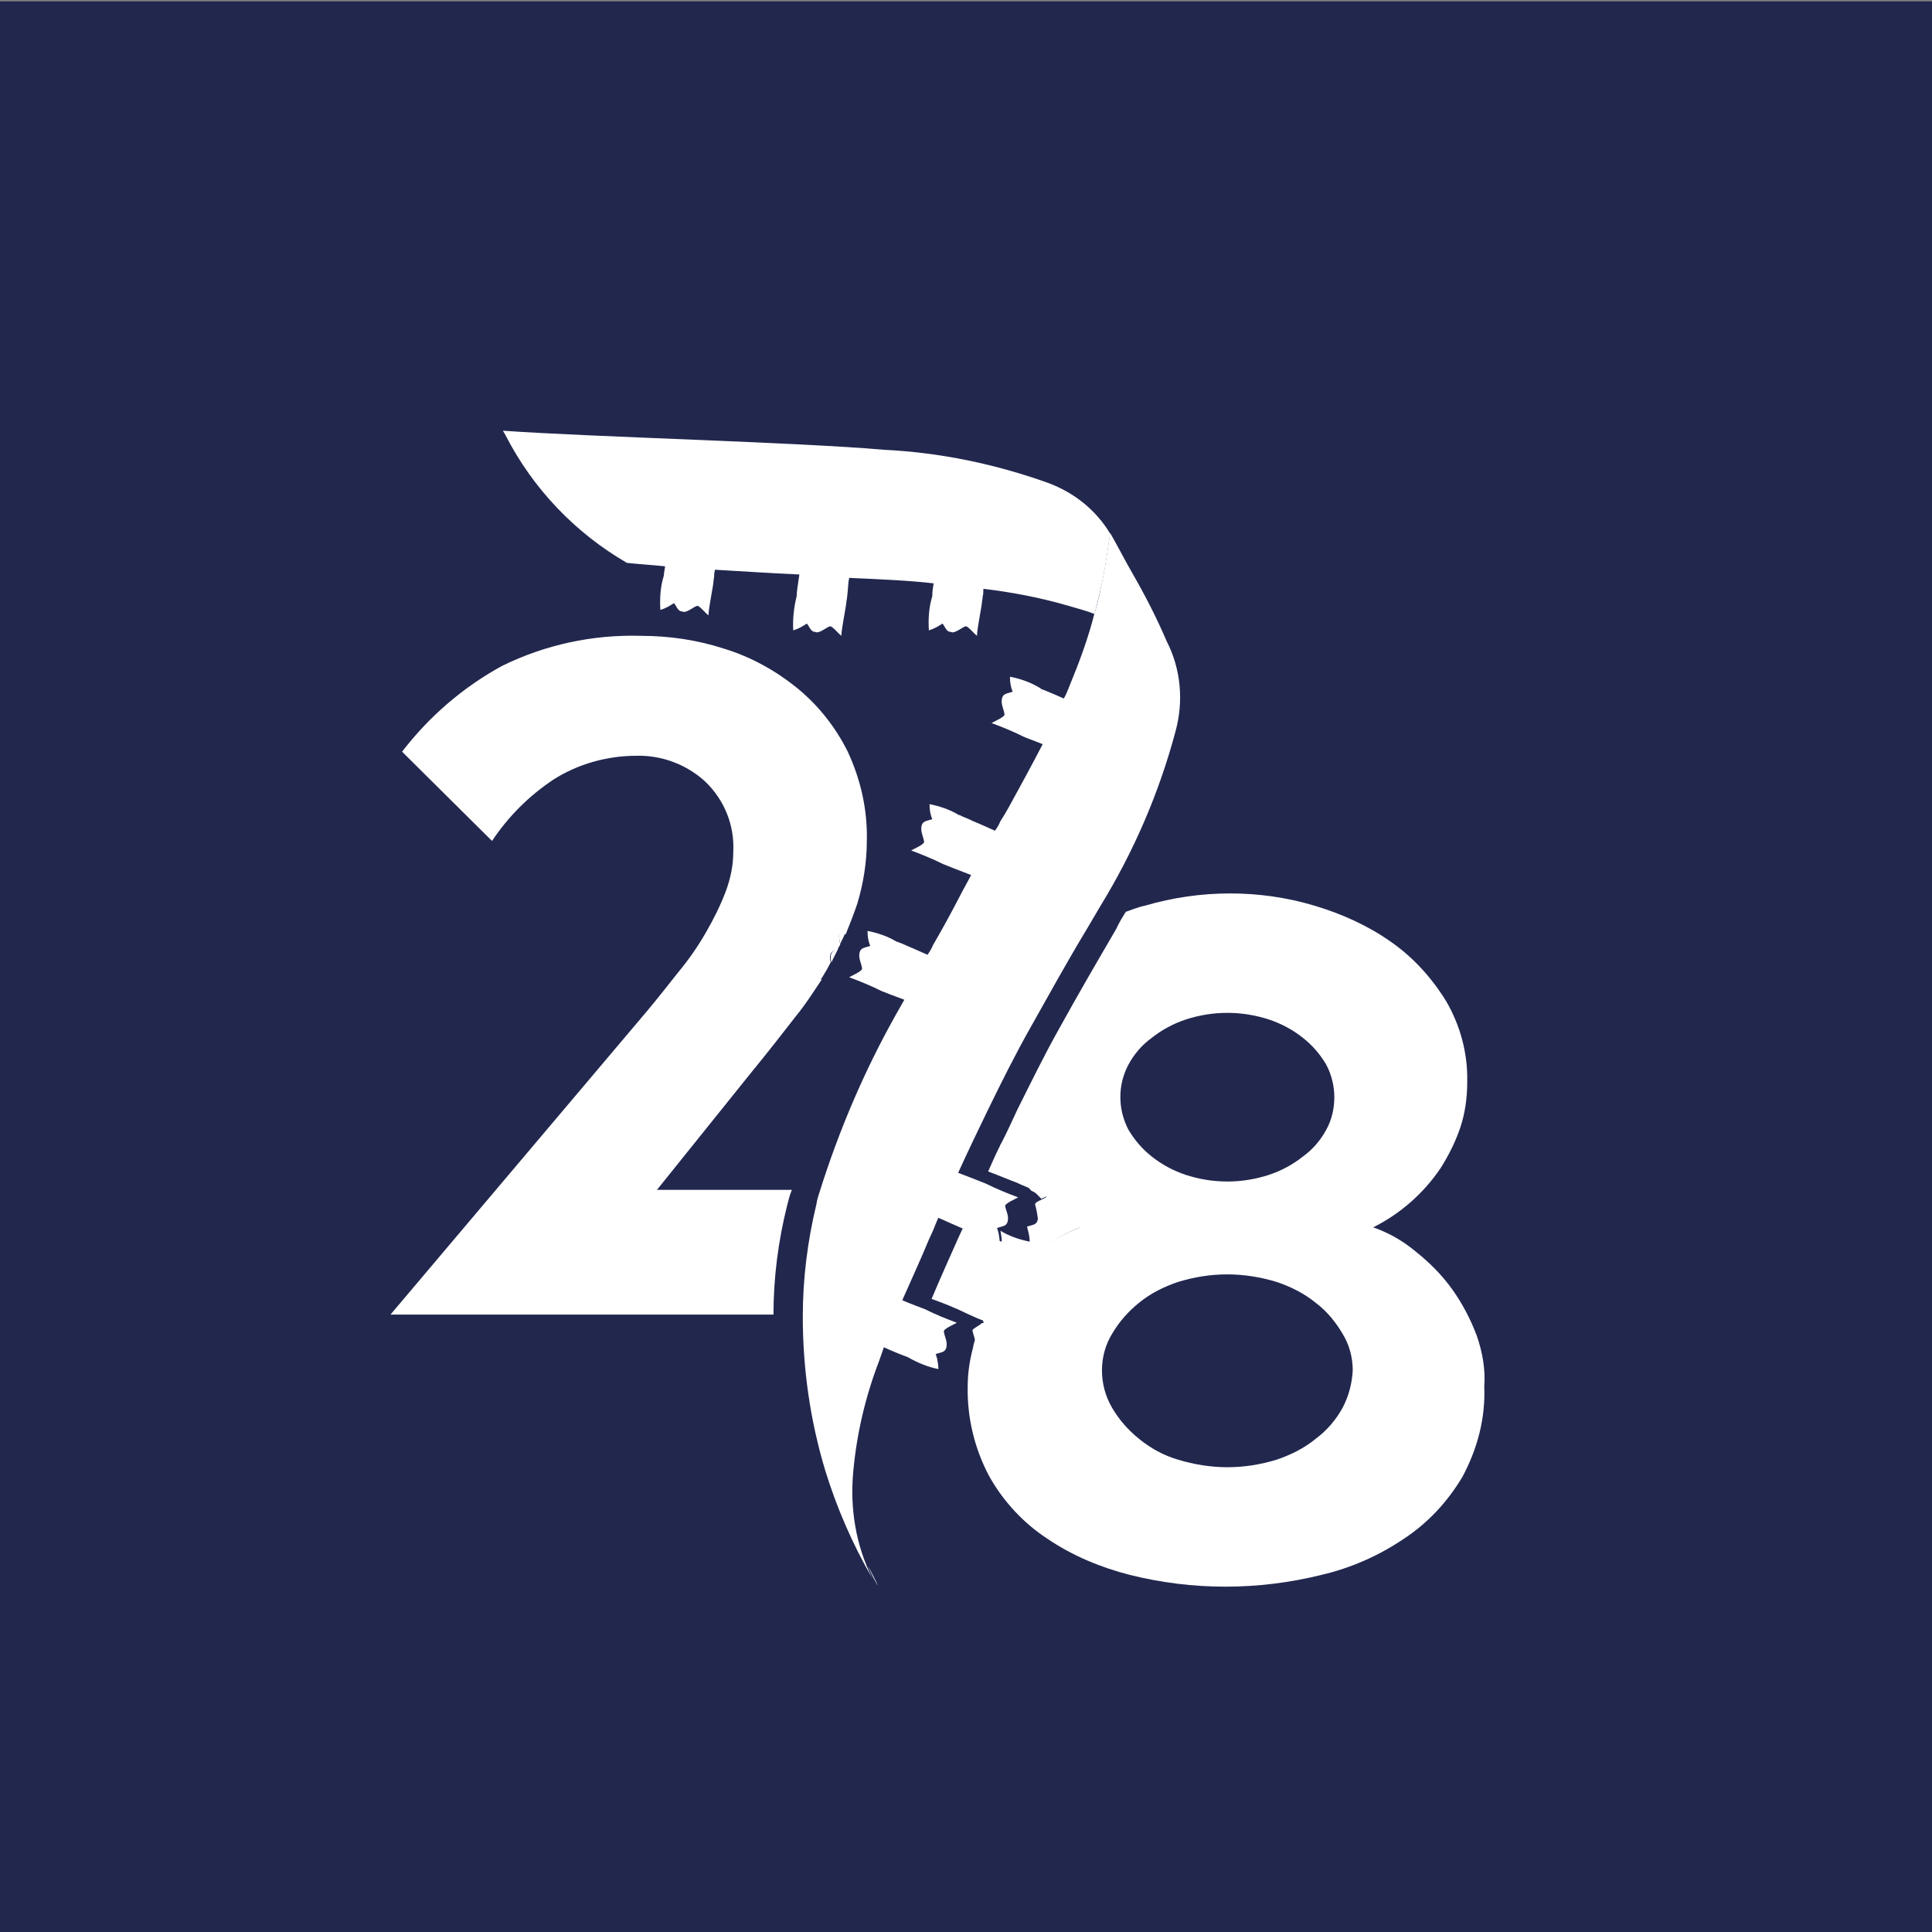 <?xml version="1.0" encoding="utf-8"?>
<!-- Generator: Adobe Illustrator 23.0.6, SVG Export Plug-In . SVG Version: 6.00 Build 0)  -->
<svg version="1.1" id="Ebene_1" xmlns="http://www.w3.org/2000/svg" xmlns:xlink="http://www.w3.org/1999/xlink" x="0px" y="0px"
	 viewBox="0 0 283.5 283.5" style="enable-background:new 0 0 283.5 283.5;" xml:space="preserve">
<rect x="0" y="0" width="283.5" height="283.5" fill="#808080" stroke="none"/>
<style type="text/css">
	.st0{fill:#22274E;}
	.st1{fill:#FFFFFF;}
</style>
<rect x="-0.2" y="0.2" class="st0" width="285.2" height="284.7"/>
<g id="Gruppe_22" transform="translate(133 13)">
	<path id="Pfad_214" class="st1" d="M20.9,57.9C13.1,55.1,5,53.4-3.3,53c-12.3-1.1-43.5-1.9-55.9-2.8c0.1,0.2,0.3,0.5,0.4,0.7
		c4,7.8,10.2,14.3,17.8,18.7c1.9,0.2,3.7,0.3,5.6,0.5c-0.1,0.6-0.2,1.2-0.2,1.4c-0.5,1.6-0.6,3.3-0.5,5c0.7-0.2,1.4-0.6,2-1
		c0.4,0.5,0.5,1,1,1.2c0.2,0,0.4,0.1,0.5,0.1c0.7-0.1,1.3-0.7,1.9-0.9c0.3-0.1,1.4,1.3,1.7,1.4c-0.2-0.1,0.7-4.5,0.7-5
		c0-0.2,0.1-0.5,0.1-1c0-0.2,0.1-0.5,0.1-0.7c3.6,0.2,7.9,0.5,12.4,0.7c-0.2,1.3-0.4,2.6-0.4,3.2c-0.4,1.6-0.6,3.3-0.5,5
		c0.7-0.2,1.4-0.6,2-1c0.4,0.5,0.5,1,1,1.2c0.2,0,0.4,0.1,0.5,0.1c0.7-0.1,1.3-0.7,1.9-0.9c0.3-0.1,1.4,1.3,1.7,1.4
		c-0.2-0.1,0.7-4.5,0.7-5c0.1-0.4,0.2-1.6,0.3-2.8c0-0.2,0.1-0.5,0.1-0.7C-3.7,72,0.6,72.2,4,72.6c-0.1,0.6-0.2,1.2-0.2,1.9
		c-0.5,1.6-0.6,3.3-0.5,5c0.7-0.2,1.4-0.6,2-1c0.4,0.5,0.5,1,1,1.2c0.2,0,0.4,0.1,0.5,0.1c0.7-0.1,1.3-0.7,1.9-0.9
		c0.3-0.1,1.4,1.3,1.7,1.4c-0.2-0.1,0.7-4.5,0.7-5c0-0.2,0.1-0.4,0.1-0.8c0.1-0.3,0.1-0.7,0.1-1.1c4.2,0.5,8.4,1.3,12.5,2.5
		c1.3,0.4,2.6,0.7,3.8,1.2c0.5-1.8,0.9-3.6,1.3-5.5c0.4-2.1,0.7-4.2,1-6.3C27.8,61.8,24.6,59.3,20.9,57.9z"/>
	<path id="Pfad_215" class="st1" d="M16.1,160.5c0.2,0.1,1.3,0.6,2.3,1c-0.9-1-1.8-2-2.5-3.2c-0.8-1.1-1.4-2.3-2-3.5
		c-0.7,1.4-1.3,2.7-1.9,4.1C13.6,159.5,15.5,160.3,16.1,160.5z"/>
	<path id="Pfad_216" class="st1" d="M9.7,182.2c0.1,0.7,0.5,1.4,0.4,2.1c0,0.1-0.1,0.2-0.1,0.2c0.2-0.5,0.3-1.1,0.5-1.6l0.7-1.8
		C10.7,181.5,9.7,182,9.7,182.2z"/>
	<path id="Pfad_218" class="st1" d="M18.9,163.8c0.2,0.7,0.3,1.3,0.4,2c-0.1,1-0.8,0.9-1.6,1.2c0.2,0.7,0.4,1.5,0.4,2.2
		c-1.5-0.3-3-0.8-4.3-1.6c0.1,0.5,0.2,1.1,0.2,1.6c-1.6-0.4-3.2-1-4.7-1.8l0,0c-0.2-0.1-0.5-0.2-0.9-0.4c-0.1,0.1-0.1,0.3-0.2,0.4
		c-0.2,0.4-0.4,0.9-0.6,1.3c-1.2,2.7-2.6,5.8-3.9,8.9c1.4,0.5,2.9,1.1,3.3,1.3c0.4,0.1,3.5,1.7,4.4,1.9c0.8-1.7,1.7-3.2,2.8-4.7
		c1.5-2.1,3.3-3.9,5.3-5.5c1.9-1.5,4-2.8,6.3-3.6c-2-1-3.8-2.2-5.4-3.6c-0.2-0.1-0.3-0.3-0.4-0.4C19.4,163.2,18.8,163.5,18.9,163.8z
		"/>
	<path id="Pfad_220" class="st1" d="M-16.2,136.1c1.4-1.7,2.6-3.6,3.8-5.4h-0.2c0.1-0.1,0.1-0.1,0.2-0.2c0.5-0.8,0.9-1.5,1.3-2.3
		c-0.1-0.3-0.1-0.6-0.1-0.9c0.1-0.7,0.5-0.8,1.1-1l0.4-0.7c-0.1-0.5-0.2-1.1-0.2-1.7c0.3,0,0.6,0.1,1,0.2c0.6-1.5,1.2-3,1.7-4.5
		c0.9-3,1.4-6.1,1.4-9.3c0.1-4.5-0.9-8.9-2.8-13c-1.8-3.6-4.3-6.8-7.5-9.4c-3.1-2.5-6.7-4.5-10.6-5.7c-4-1.3-8.1-1.9-12.3-1.9
		c-7-0.2-14,1.3-20.3,4.4c-5.7,3.1-10.7,7.4-14.7,12.6l13.2,13.1c2.4-3.6,5.4-6.6,9-9c3.6-2.3,7.9-3.5,12.2-3.5
		c3.7-0.1,7.4,1.3,10.1,3.8c2.8,2.7,4.3,6.4,4.1,10.3c0,2-0.4,3.9-1.1,5.8c-0.8,2.1-1.8,4.1-2.9,6c-1.2,2.1-2.6,4.1-4.1,5.9
		c-1.5,1.9-3,3.8-4.5,5.6l-37.7,44.6h56.2c0-5.4,0.7-10.8,2-16c0.2-0.8,0.4-1.6,0.7-2.3h-19.8l13.9-17.3
		C-20.4,141.5-18.3,138.8-16.2,136.1z"/>
	<path id="Pfad_221" class="st1" d="M83.7,183c-0.9-2.4-2.1-4.7-3.6-6.8c-1.5-2.1-3.3-3.9-5.3-5.5c-1.9-1.6-4-2.8-6.3-3.6
		c4-2,7.4-5,9.9-8.7c1.2-1.9,2.2-3.9,2.9-6c0.7-2.1,1-4.4,1-6.6c0.1-4.2-1-8.3-3.1-11.9c-2.1-3.4-4.8-6.4-8.1-8.7
		c-3.4-2.4-7.2-4.1-11.2-5.3c-4-1.2-8.2-1.8-12.4-1.8c-4.2,0-8.4,0.6-12.5,1.8c-1,0.2-1.9,0.6-2.8,0.9c-0.5,0.8-1,1.6-1.4,2.5
		c-2.8,4.8-5.6,9.6-8.3,14.5c-2.2,3.9-4.2,8-6.2,12c-0.8,1.7-1.6,3.5-2.5,5.2c0.6,1.2,1.2,2.4,2,3.5c0.8,1.1,1.6,2.2,2.5,3.2
		c0.7,0.4,1.5,0.7,2.3,0.9c-0.1,0.1-0.5,0.3-0.9,0.5l0.4,0.4c1.6,1.5,3.5,2.7,5.4,3.6c-2.3,0.9-4.4,2.1-6.3,3.6
		c-3.4,2.7-6.2,6.2-8,10.2c0.1,0,0.2,0.1,0.2,0.1c-0.1,0.1-0.2,0.2-0.4,0.2l-0.7,1.8c-0.2,0.5-0.4,1.1-0.5,1.6v0.1
		c-0.5,1.8-0.8,3.8-0.8,5.7c-0.1,4.6,1,9.2,3.2,13.3c2.1,3.7,5,6.8,8.5,9.1c3.7,2.5,7.8,4.2,12.1,5.3c9.2,2.3,18.8,2.3,28.1,0
		c4.3-1,8.4-2.8,12.1-5.3c3.5-2.3,6.4-5.4,8.6-9.1c2.2-4.1,3.4-8.6,3.2-13.3C85,187.9,84.5,185.3,83.7,183z M32.6,143.2
		c0.8-1.5,2-2.9,3.4-3.9c1.5-1.2,3.2-2.1,5-2.7c4-1.3,8.2-1.3,12.2,0c1.8,0.6,3.5,1.5,5,2.7c1.4,1.1,2.5,2.4,3.4,3.9
		c0.8,1.5,1.2,3.2,1.2,4.8c0,1.7-0.4,3.4-1.2,4.8c-0.8,1.5-2,2.9-3.4,3.9c-1.5,1.2-3.2,2.1-5,2.7c-4,1.3-8.2,1.3-12.2,0
		c-1.8-0.6-3.5-1.5-5-2.7c-1.4-1.1-2.5-2.4-3.4-3.9c-0.8-1.5-1.2-3.2-1.2-4.8C31.4,146.3,31.8,144.7,32.6,143.2L32.6,143.2z
		 M64,193.6c-1,1.8-2.3,3.3-3.9,4.5c-1.7,1.4-3.7,2.4-5.8,3.1c-2.3,0.7-4.7,1.1-7.2,1.1c-2.4,0-4.9-0.4-7.2-1.1
		c-2.1-0.6-4.1-1.7-5.8-3.1c-1.6-1.3-2.9-2.8-3.9-4.5c-1-1.7-1.5-3.6-1.5-5.5c0-1.9,0.5-3.8,1.5-5.4c1-1.7,2.3-3.2,3.9-4.5
		c1.7-1.4,3.7-2.4,5.8-3.1c2.3-0.7,4.7-1.1,7.2-1.1c2.4,0,4.9,0.4,7.2,1.1c2.1,0.7,4.1,1.7,5.8,3.1c1.6,1.2,2.9,2.8,3.9,4.5
		c1,1.6,1.5,3.5,1.5,5.4C65.4,190,64.9,191.9,64,193.6L64,193.6z"/>
	<path id="Pfad_222" class="st1" d="M-9.7,125.5c0.2-0.5,0.5-1,0.7-1.5c-0.3-0.1-0.6-0.1-1-0.2C-9.9,124.4-9.8,125-9.7,125.5z"/>
	<path id="Pfad_223" class="st1" d="M-11.1,127.3c0,0.3,0,0.6,0.1,0.9c0.1-0.1,0.1-0.1,0.1-0.2l0.9-1.8
		C-10.6,126.4-11,126.6-11.1,127.3z"/>
	<path id="Pfad_224" class="st1" d="M20.7,162.4c-0.8-0.2-1.6-0.5-2.3-0.9l1.4,1.4C20.2,162.7,20.6,162.6,20.7,162.4z"/>
	<path id="Pfad_225" class="st1" d="M-4.9,218.4C-2.5,222.9-7.2,213.5-4.9,218.4z"/>
	<path id="Pfad_226" class="st1" d="M33.1,71c-1.1-1.9-2.1-3.9-3.2-5.8c-0.3,2.1-0.6,4.2-1,6.3c-0.4,1.9-0.7,3.7-1.3,5.5
		c-0.9,3.6-2.2,7.1-3.6,10.5L23.8,88c-0.2,0.5-0.4,1-0.7,1.5c-1.3-0.6-2.8-1.2-3.3-1.4c-0.1,0-0.1,0-0.1-0.1
		c-0.1-0.1-0.2-0.1-0.2-0.1c-1.3-0.8-2.8-1.3-4.3-1.6c0,0.8,0.1,1.5,0.4,2.2l0,0c-0.8,0.3-1.5,0.2-1.6,1.2c-0.1,0.7,0.3,1.4,0.4,2.1
		c0.1,0.4-1.6,1.1-1.9,1.3c1.6,0.6,3.1,1.2,4.7,2c0.4,0.2,1.6,0.6,2.8,1.1c-1.6,3.1-3.3,6.2-5,9.3c-0.4,0.7-0.8,1.4-1.2,2
		c-0.2,0.5-0.5,1-0.8,1.4c-0.9-0.4-2.2-1-3.2-1.4c-0.8-0.4-1.4-0.6-1.8-0.8c-0.1-0.1-0.2-0.1-0.3-0.1c-1.3-0.8-2.8-1.3-4.3-1.6
		c0,0.8,0.1,1.5,0.4,2.2l0,0c-0.8,0.3-1.5,0.2-1.6,1.2c-0.1,0.7,0.3,1.4,0.4,2.1c0.1,0.4-1.6,1.1-1.9,1.3c1.6,0.6,3.1,1.2,4.7,2
		c0.5,0.2,2.5,1,4.1,1.6c-0.5,1-1.1,2-1.6,3c-1.3,2.5-2.6,4.9-4,7.3c-0.2,0.5-0.5,1-0.8,1.4c-1.1-0.5-2.3-1-3.2-1.4
		c-0.4-0.2-0.7-0.3-1-0.4c-0.1-0.1-0.2-0.1-0.3-0.1c-1.3-0.8-2.8-1.3-4.3-1.6c0,0.8,0.1,1.5,0.4,2.2l0,0c-0.8,0.3-1.5,0.2-1.6,1.2
		c-0.1,0.7,0.3,1.4,0.4,2.1c0.1,0.4-1.6,1.1-1.9,1.3c1.6,0.6,3.1,1.2,4.7,2c0.5,0.2,2,0.8,3.4,1.3l-1.3,2.3
		c-4.6,8.2-8.3,16.9-11.1,25.8c-0.2,0.6-0.4,1.2-0.5,1.9c-1.3,5.4-2,10.9-2,16.5c0,7.7,1.1,15.3,3.3,22.6c1.7,5.5,4,10.8,6.9,15.8
		c-2.4-4.8-3.3-10.2-2.8-15.6c0.5-5.6,1.8-11.1,3.8-16.3l0.7-2c1.3,0.6,2.8,1.2,3.4,1.4l0,0c0.1,0,0.1,0.1,0.2,0.1
		c1.4,0.8,2.9,1.4,4.4,1.7c0-0.5-0.1-1.1-0.2-1.6c-0.1-0.2-0.1-0.4-0.2-0.6c0.8-0.3,1.5-0.2,1.6-1.2c0.1-0.7-0.3-1.4-0.4-2.1
		c-0.1-0.4,1.6-1.1,1.9-1.3c-1.6-0.6-3.1-1.2-4.7-2c-0.5-0.2-1.9-0.7-3.3-1.3c1.4-3.2,2.8-6.2,3.9-8.9c0.2-0.4,0.4-0.9,0.6-1.3
		c0.3-0.7,0.5-1.3,0.8-1.9c1.1,0.5,2.5,1.1,3.4,1.5c0.3,0.1,0.6,0.3,0.9,0.4l0,0c1.4,0.8,3,1.5,4.7,1.8c0-0.5-0.1-1.1-0.2-1.6
		c-0.1-0.2-0.1-0.4-0.2-0.6c0.8-0.3,1.5-0.2,1.6-1.2c0.1-0.7-0.3-1.4-0.4-2c-0.1-0.4,1.6-1.1,1.9-1.3c-1.6-0.6-3.1-1.2-4.7-2
		c-0.5-0.2-2.5-1-4.1-1.6c1.4-3.1,2.9-6.2,4.4-9.3c2-4.1,4-8.1,6.2-12c2.7-4.8,5.4-9.7,8.3-14.5l2-3.4c4.9-8,8.6-16.6,11-25.6
		c1.2-4.4,0.8-9.1-1.3-13.2C36.7,77.6,35,74.3,33.1,71z"/>
</g>
</svg>
